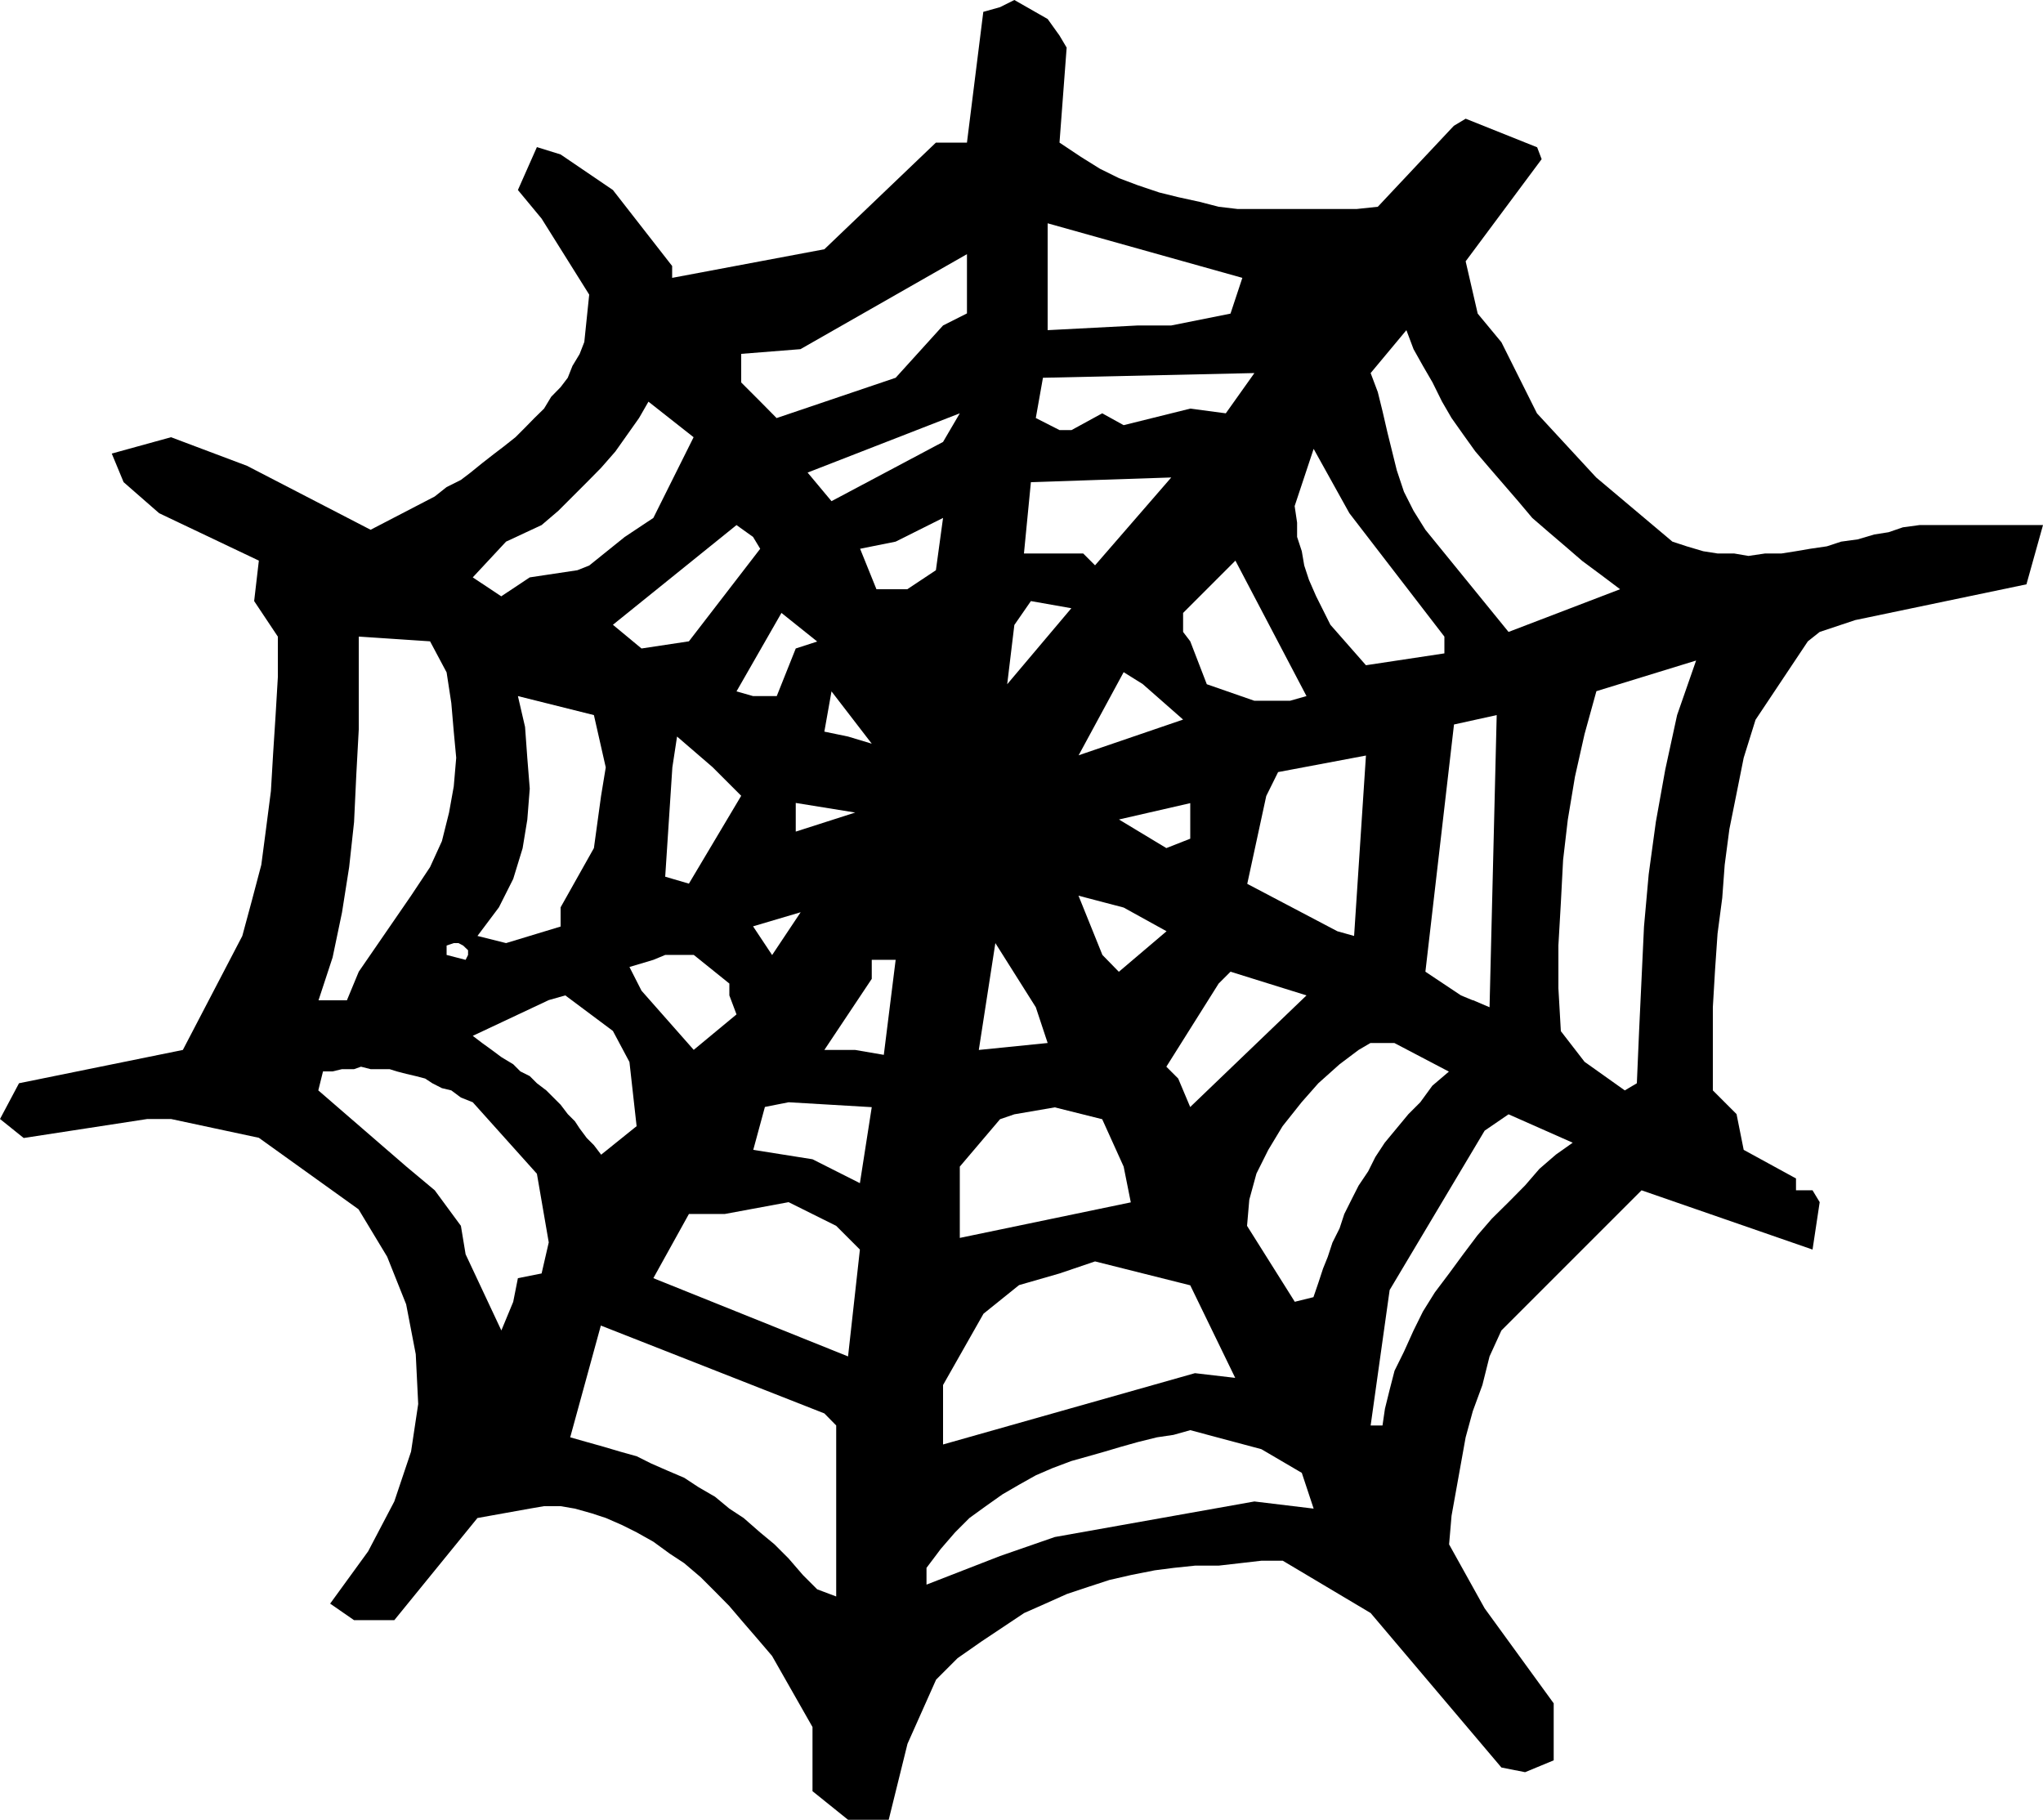 <svg xmlns="http://www.w3.org/2000/svg" width="960" height="855.066" shape-rendering="geometricPrecision" text-rendering="geometricPrecision" image-rendering="optimizeQuality" fill-rule="evenodd" clip-rule="evenodd" viewBox="0 0 10 8.907"><path d="M4.151 8.907l-.174-.14v-.314l-.198-.348-.07-.082-.07-.081-.07-.082-.069-.07-.07-.07-.081-.069-.07-.046-.081-.059-.082-.046-.07-.035-.08-.035-.07-.023-.082-.023-.07-.012h-.081l-.07.012-.256.046-.407.5h-.197l-.117-.081.186-.256.128-.244.082-.244.035-.233-.012-.244-.047-.244-.093-.233-.14-.232-.488-.35-.43-.092H.721l-.605.093L0 5.477l.093-.175.802-.163.291-.558.047-.174.046-.174.023-.175.024-.186.011-.186.012-.186.011-.186v-.198l-.116-.174.023-.198-.488-.232-.174-.152-.058-.14.29-.08.372.14.605.313.314-.163.058-.046.07-.035.046-.035.058-.047.059-.046.046-.035.058-.046.047-.047.046-.047L2.663 2l.035-.058.046-.047.035-.046.023-.058.035-.058.023-.059.024-.232-.233-.372-.116-.14.093-.21.116.036L3 .93l.29.372v.058l.745-.14.546-.522h.152l.08-.64.082-.023.07-.035.163.093.058.081.035.059-.035.465.105.07.093.058.093.046.093.035.104.035.093.023.105.023.093.024.093.011h.582l.104-.011.372-.396.058-.035.35.14.022.058-.372.5.059.256.116.14.174.348.29.314.373.314.07.023.081.024.07.011h.081l.07.012.082-.012h.08l.07-.011.07-.012.082-.012.07-.023.081-.011.081-.024.07-.011.07-.024.081-.011H10l-.081.29-.838.175-.174.058-.058.046-.256.384-.058.186-.035.175-.035.174-.023.175-.012.162-.023.175-.012.174-.011.186v.407l.116.116.035.175.256.14v.058h.081l.035.058-.035.232-.837-.29-.686.686-.058.127-.035.14-.047.128-.035.128-.023.128-.023.128-.023.128-.012.14.174.313.338.465v.279l-.14.058-.116-.023-.64-.756-.43-.256h-.105l-.104.012-.105.012H5.85l-.105.011-.093.012-.116.023-.105.024-.104.034-.105.035-.105.047-.104.046-.105.07-.105.07-.116.081-.105.105-.14.314-.092.372H4.15zm.977-7.29v-.524l.953.267-.058.175-.29.058H5.57l-.442.023zm-1.326.43l-.081-.082-.093-.093v-.14l.29-.023.815-.465v.29l-.117.059-.232.256-.582.197zm1.384.058l-.116-.059.035-.197 1.035-.023-.14.197L5.826 2l-.326.081-.105-.058-.15.082h-.059zm-1.116.348l-.117-.14.745-.29-.082.14-.546.29zm1.29.314l-.058-.058h-.29l.034-.349.687-.023-.373.43zm-1.07.117l-.08-.198.174-.035.232-.116-.035.256-.14.093h-.15zm-1.836.035l-.14-.093.163-.175.174-.081.082-.07.07-.07.07-.07.069-.07.07-.08.058-.082.058-.082.046-.08.221.174-.197.395-.14.093-.174.14-.058.023-.233.035-.14.093zm4.93.174l-.407-.5-.058-.093-.047-.093-.035-.105-.023-.093-.023-.093-.024-.104-.023-.093-.035-.093.175-.21.035.093.046.082.047.081.046.093.047.081.058.082.058.081.07.082.07.081.07.081.069.082.081.07.082.07.081.07.093.069.093.07-.546.209zm-4.244.081L3 3.058l.605-.488.081.058.035.058-.349.453-.232.035zm3.546.082l-.174-.198-.035-.07-.035-.07-.035-.08-.023-.07-.012-.07-.023-.07v-.07l-.012-.081.093-.28.175.315.465.604v.082l-.384.058zm-1.756.093l.035-.29.081-.117.198.035-.314.372zm-1.244.058l-.081-.023.22-.384.175.14-.105.034-.093.233h-.116zm2.454.023l-.233-.081-.081-.21-.035-.046V3l.256-.256.348.663-.081.023H6.14zm-1.989.175l-.116-.024.035-.197.197.256-.116-.035zm1.128.093L5.5 3.29l.093.058.198.174-.512.175zm-1.384.372v-.14l.291.047-.29.093zm1.814.081l-.232-.14.349-.08v.174l-.117.046zm-2.453.14l.035-.535.023-.151.174.15.14.14-.256.43-.116-.034zm3.29.267l-.441-.232.093-.43.058-.117.43-.081-.058.883-.082-.023zm-4.209.023l.105-.14.07-.139.046-.15.023-.14.012-.152-.012-.15-.011-.152-.035-.151.372.093.058.256-.023.14-.035.255-.163.29v.094l-.267.081-.14-.035zm1.442.093l-.093-.14.233-.069-.14.21zm-1.593 0v-.046l.035-.012h.023l.023.012.024.023v.023l-.012.024-.093-.024zm3.29.082l-.08-.082-.117-.29.221.058.21.116-.233.198zm1.733.14l-.058-.024-.174-.116.14-1.21.209-.046-.035 1.43-.082-.035zm-5.65 0l.069-.21.046-.22.035-.222.024-.22.011-.233.012-.221v-.454l.349.023.081.152.023.15.012.14.012.128-.012.14-.023.128-.035.14-.058.127-.093.14-.256.372-.058.14h-.14zm3.232.243l.081-.523.198.314.058.175-.337.034zm-.605 0h-.151l.232-.348v-.093h.117l-.058.465-.14-.024zm-.79 0l-.256-.29-.059-.116.117-.035.058-.024h.14l.174.14v.058l.035.093-.21.174zm4.557.198l-.197-.14-.116-.15-.012-.21v-.21l.012-.208.011-.21.023-.197.035-.21.047-.209.058-.21.488-.15-.093.267-.058.267-.046.256-.035.256-.023.256-.012.256-.012.255-.011.256-.059.035zm-2.127.082l-.059-.14-.058-.058.256-.407.058-.058.372.116-.57.547zm-2.884.232l-.035-.046-.035-.035-.035-.047-.023-.035-.035-.035-.035-.046-.035-.035-.035-.035-.046-.035-.035-.035-.046-.023-.035-.035-.058-.035-.047-.035-.047-.034-.046-.035.372-.175.081-.023.233.174.081.152.035.314-.174.14zm1.267.14l-.232-.117-.29-.046.057-.21.116-.023.407.024-.058.372zm.489.267V5.71l.197-.232.07-.024.198-.034.232.058.105.232.035.175-.837.174zm1.64.314L6.104 6l.011-.128.035-.128.058-.116.07-.116.093-.117.082-.093.104-.093.093-.07.058-.034h.117l.267.14-.081.069-.059.081-.058.058-.058.07-.058.07-.046.07-.035.07-.047.07-.035.069-.035.07-.023.07-.035.07-.023.07-.023.057-.023.07-.024.07-.093.023zm-3.884.14l-.175-.373L2.256 6l-.128-.174-.14-.117-.43-.372.023-.093h.047l.046-.011h.059l.034-.012.047.012h.093l.035.011.046.012.047.011.046.012.035.023.047.024.046.011.047.035.058.023.314.35.058.336-.035.152-.116.023-.023.116-.058.14zm1.697.127l-.953-.383.174-.314h.175l.313-.058.233.116.116.116-.058.523zm2.558.338l.093-.663.465-.78.117-.08.314.139-.082.058-.081.07-.07.081-.081.082-.082.081-.07.081-.07.093-.069.094-.07.093-.058.093-.046.093-.047.104-.046.093-.024.093-.023.093-.012.082H6.71zm-2.093.093v-.291l.198-.349.174-.14.198-.057.174-.059.466.117.22.453-.197-.023-1.233.349zm-.081.686v-.082l.07-.093.07-.081.07-.07.08-.058.082-.058.081-.047.082-.046.081-.035.093-.035.082-.023.081-.023.081-.024.082-.023.093-.023.081-.012L5.826 7l.348.093.198.116.058.175-.29-.035-.977.174-.268.093-.36.14zM4 7.779l-.07-.07-.07-.081-.07-.07-.07-.058-.08-.07-.07-.046-.07-.058-.081-.047-.07-.046-.082-.035-.08-.035-.07-.035-.082-.023-.081-.024-.082-.023-.081-.023.15-.547 1.094.43.058.059v.837L4 7.779z"/></svg>